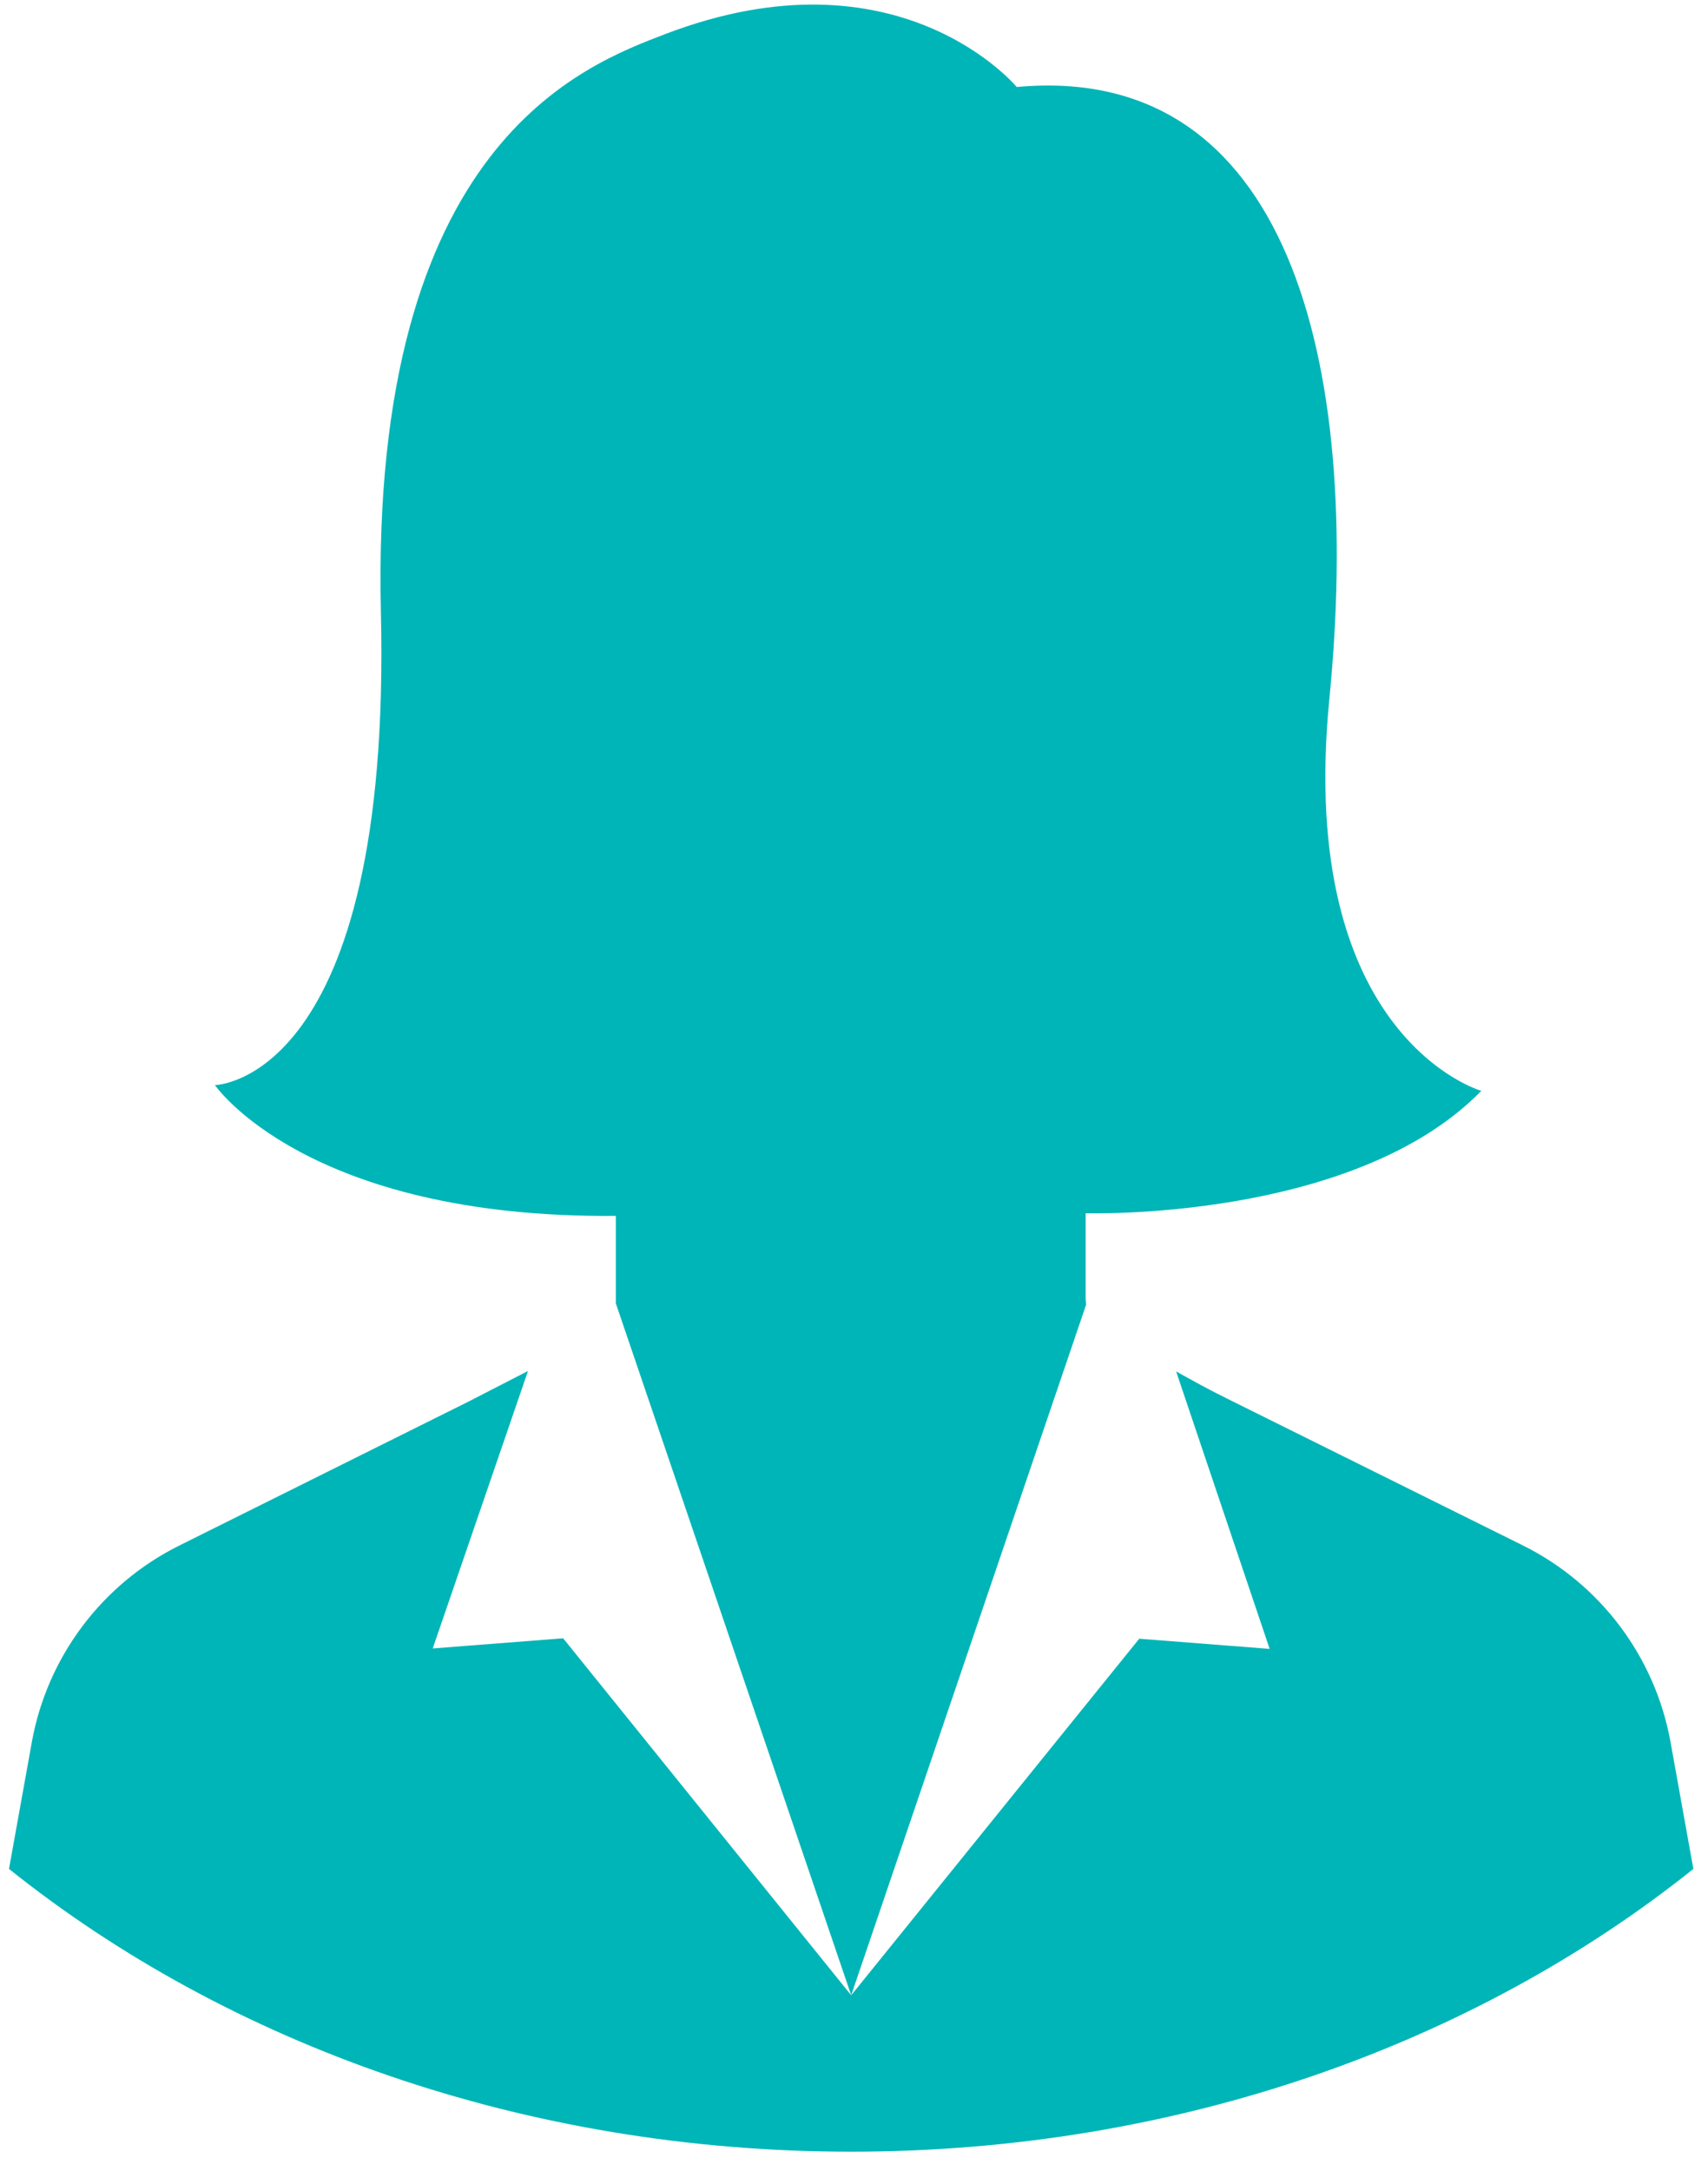 <svg width="74" height="94" viewBox="0 0 74 94" fill="none" xmlns="http://www.w3.org/2000/svg">
<path d="M47.037 56.229V52.536C47.037 52.536 58.661 52.9 64.178 47.237C64.178 47.237 56.15 44.941 57.595 30.267C59.041 15.573 55.788 2.678 44.05 3.768C44.05 3.768 38.952 -2.392 28.831 1.472C25.349 2.812 16.028 6.16 16.503 26.517C16.979 46.873 9.312 46.988 9.312 46.988C9.312 46.988 13.269 52.766 26.681 52.651V56.439L36.878 86.4L47.056 56.497L47.037 56.229Z" fill="#00B5B7"/>
<path d="M72.377 75.438C71.711 71.745 69.333 68.588 65.985 66.924L53.144 60.553C52.402 60.189 51.679 59.788 50.956 59.386L55.008 71.401L49.358 70.961L36.878 86.4L24.398 70.942L18.748 71.382L22.876 59.367L20.308 60.687L7.771 66.924C4.423 68.588 2.045 71.745 1.379 75.438L0.39 80.929C9.864 88.505 22.724 93.173 36.878 93.173C51.032 93.173 63.892 88.505 73.366 80.929L72.377 75.438Z" fill="#00B5B7"/>
</svg>
